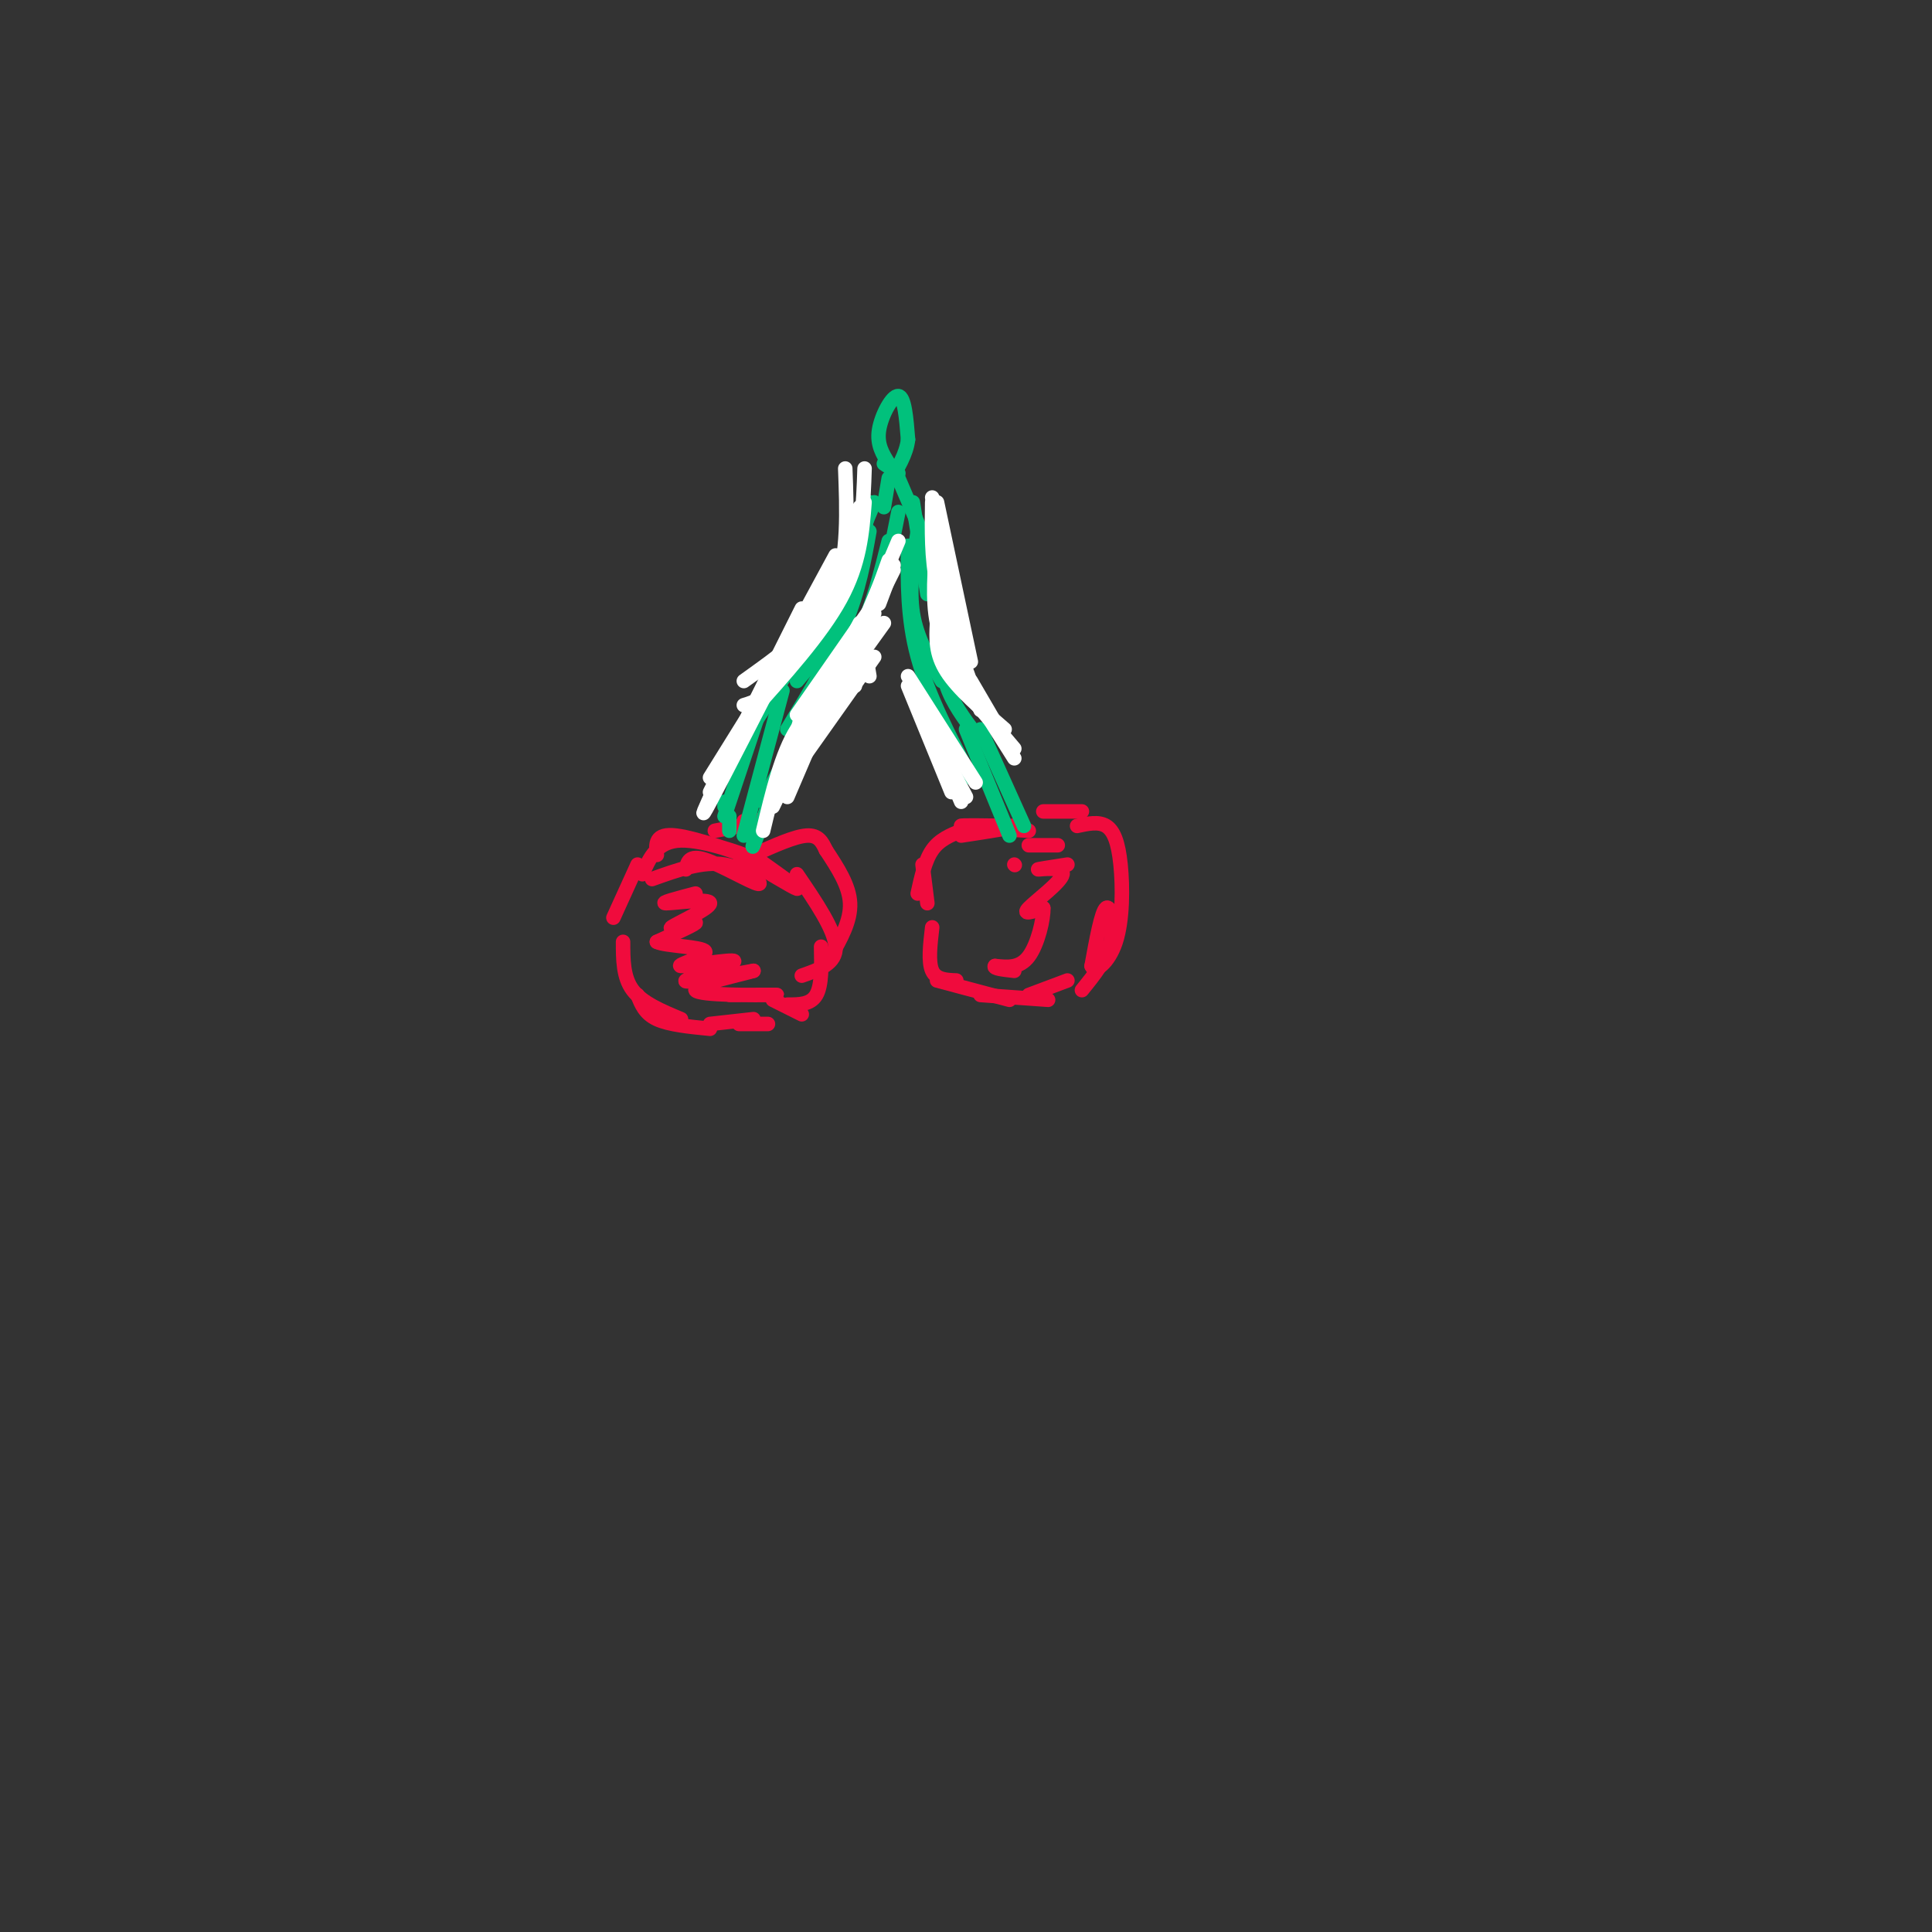 <svg viewBox='0 0 400 400' version='1.1' xmlns='http://www.w3.org/2000/svg' xmlns:xlink='http://www.w3.org/1999/xlink'><rect x="0" y="0" width="400" height="400" fill="#333333" stroke="none"/><g fill='none' stroke='#F00B3D' stroke-width='3' stroke-linecap='round' stroke-linejoin='round'><path d='M135,182c5.244,-1.881 10.488,-3.762 15,-3c4.512,0.762 8.292,4.167 7,4c-1.292,-0.167 -7.655,-3.905 -11,-5c-3.345,-1.095 -3.673,0.452 -4,2'/><path d='M156,177c4.250,-1.917 8.500,-3.833 11,-4c2.500,-0.167 3.250,1.417 4,3'/><path d='M133,181c1.518,-3.440 3.036,-6.881 8,-7c4.964,-0.119 13.375,3.083 13,3c-0.375,-0.083 -9.536,-3.452 -14,-4c-4.464,-0.548 -4.232,1.726 -4,4'/><path d='M132,179c0.000,0.000 -5.000,11.000 -5,11'/><path d='M129,195c0.000,3.667 0.000,7.333 2,10c2.000,2.667 6.000,4.333 10,6'/><path d='M132,206c0.750,1.917 1.500,3.833 4,5c2.500,1.167 6.750,1.583 11,2'/><path d='M147,212c0.000,0.000 9.000,-1.000 9,-1'/><path d='M153,212c0.000,0.000 6.000,0.000 6,0'/><path d='M160,207c0.000,0.000 6.000,3.000 6,3'/><path d='M163,208c2.417,0.000 4.833,0.000 6,-2c1.167,-2.000 1.083,-6.000 1,-10'/><path d='M166,202c3.583,-1.250 7.167,-2.500 7,-6c-0.167,-3.500 -4.083,-9.250 -8,-15'/><path d='M171,176c2.417,3.667 4.833,7.333 5,11c0.167,3.667 -1.917,7.333 -4,11'/><path d='M157,178c4.333,3.083 8.667,6.167 8,6c-0.667,-0.167 -6.333,-3.583 -12,-7'/><path d='M148,172c4.500,-0.833 9.000,-1.667 10,-2c1.000,-0.333 -1.500,-0.167 -4,0'/><path d='M213,172c-6.750,-0.417 -13.500,-0.833 -14,-1c-0.500,-0.167 5.250,-0.083 11,0'/><path d='M210,171c0.000,0.333 -5.500,1.167 -11,2'/><path d='M199,172c-2.250,0.917 -4.500,1.833 -6,4c-1.500,2.167 -2.250,5.583 -3,9'/><path d='M191,179c0.000,0.000 1.000,8.000 1,8'/><path d='M193,192c-0.417,3.583 -0.833,7.167 0,9c0.833,1.833 2.917,1.917 5,2'/><path d='M194,203c0.000,0.000 15.000,4.000 15,4'/><path d='M203,206c0.000,0.000 14.000,1.000 14,1'/><path d='M213,206c0.000,0.000 8.000,-3.000 8,-3'/><path d='M224,205c2.578,-3.178 5.156,-6.356 6,-10c0.844,-3.644 -0.044,-7.756 -1,-7c-0.956,0.756 -1.978,6.378 -3,12'/><path d='M226,200c0.579,1.566 3.526,-0.518 5,-5c1.474,-4.482 1.474,-11.360 1,-16c-0.474,-4.640 -1.421,-7.040 -3,-8c-1.579,-0.960 -3.789,-0.480 -6,0'/><path d='M213,175c0.000,0.000 6.000,0.000 6,0'/><path d='M216,168c0.000,0.000 8.000,0.000 8,0'/></g>
<g fill='none' stroke='#01C17C' stroke-width='3' stroke-linecap='round' stroke-linejoin='round'><path d='M154,173c0.000,0.000 8.000,-30.000 8,-30'/><path d='M158,166c0.000,0.000 18.000,-35.000 18,-35'/><path d='M168,146c3.667,-4.667 7.333,-9.333 10,-15c2.667,-5.667 4.333,-12.333 6,-19'/><path d='M183,121c0.000,0.000 3.000,-15.000 3,-15'/><path d='M188,113c-0.083,7.500 -0.167,15.000 2,23c2.167,8.000 6.583,16.500 11,25'/><path d='M200,151c0.000,0.000 9.000,22.000 9,22'/><path d='M212,171c0.000,0.000 -9.000,-20.000 -9,-20'/><path d='M202,152c-2.417,-3.250 -4.833,-6.500 -6,-10c-1.167,-3.500 -1.083,-7.250 -1,-11'/><path d='M195,140c0.000,0.000 -1.000,-26.000 -1,-26'/><path d='M157,171c-0.750,2.583 -1.500,5.167 -1,4c0.500,-1.167 2.250,-6.083 4,-11'/><path d='M150,166c0.000,0.000 0.000,1.000 0,1'/><path d='M151,172c0.000,0.000 0.000,-3.000 0,-3'/><path d='M150,169c0.000,0.000 9.000,-27.000 9,-27'/><path d='M156,150c0.000,0.000 20.000,-31.000 20,-31'/><path d='M171,128c0.000,0.000 10.000,-24.000 10,-24'/><path d='M183,105c0.000,0.000 1.000,-6.000 1,-6'/><path d='M186,98c0.000,0.000 -3.000,-2.000 -3,-2'/><path d='M184,96c-1.244,-1.978 -2.489,-3.956 -2,-7c0.489,-3.044 2.711,-7.156 4,-7c1.289,0.156 1.644,4.578 2,9'/><path d='M188,91c-0.333,3.000 -2.167,6.000 -4,9'/><path d='M186,99c0.000,0.000 6.000,14.000 6,14'/><path d='M189,104c0.000,0.000 3.000,19.000 3,19'/><path d='M165,141c3.750,-4.417 7.500,-8.833 10,-15c2.500,-6.167 3.750,-14.083 5,-22'/><path d='M163,151c4.583,-7.583 9.167,-15.167 12,-22c2.833,-6.833 3.917,-12.917 5,-19'/><path d='M195,141c-2.583,-4.417 -5.167,-8.833 -6,-14c-0.833,-5.167 0.083,-11.083 1,-17'/></g>
<g fill='none' stroke='#FFFFFF' stroke-width='3' stroke-linecap='round' stroke-linejoin='round'><path d='M154,146c2.500,-0.750 5.000,-1.500 9,-8c4.000,-6.500 9.500,-18.750 15,-31'/><path d='M158,139c6.750,-6.500 13.500,-13.000 17,-20c3.500,-7.000 3.750,-14.500 4,-22'/><path d='M154,141c7.000,-5.000 14.000,-10.000 18,-16c4.000,-6.000 5.000,-13.000 6,-20'/><path d='M148,162c7.167,-13.750 14.333,-27.500 18,-33c3.667,-5.500 3.833,-2.750 4,0'/><path d='M148,163c-1.833,4.000 -3.667,8.000 -1,3c2.667,-5.000 9.833,-19.000 17,-33'/><path d='M147,164c0.000,0.000 19.000,-38.000 19,-38'/><path d='M147,161c0.000,0.000 23.000,-37.000 23,-37'/><path d='M155,148c7.500,-8.333 15.000,-16.667 19,-24c4.000,-7.333 4.500,-13.667 5,-20'/><path d='M159,141c5.667,-5.833 11.333,-11.667 14,-19c2.667,-7.333 2.333,-16.167 2,-25'/><path d='M160,139c0.000,0.000 13.000,-24.000 13,-24'/><path d='M193,103c0.000,0.000 7.000,33.000 7,33'/><path d='M194,104c0.000,0.000 7.000,33.000 7,33'/><path d='M193,104c-0.083,5.833 -0.167,11.667 1,17c1.167,5.333 3.583,10.167 6,15'/><path d='M194,105c-0.500,5.500 -1.000,11.000 0,16c1.000,5.000 3.500,9.500 6,14'/><path d='M194,112c-0.500,6.083 -1.000,12.167 0,17c1.000,4.833 3.500,8.417 6,12'/><path d='M194,122c0.000,0.000 9.000,25.000 9,25'/><path d='M194,129c-0.167,3.167 -0.333,6.333 2,10c2.333,3.667 7.167,7.833 12,12'/><path d='M198,138c0.000,0.000 12.000,19.000 12,19'/><path d='M199,142c0.000,0.000 11.000,13.000 11,13'/><path d='M201,141c0.000,0.000 7.000,12.000 7,12'/><path d='M158,172c1.917,-8.000 3.833,-16.000 7,-21c3.167,-5.000 7.583,-7.000 12,-9'/><path d='M163,165c5.083,-11.917 10.167,-23.833 13,-28c2.833,-4.167 3.417,-0.583 4,3'/><path d='M164,160c0.000,0.000 17.000,-24.000 17,-24'/><path d='M165,154c0.000,0.000 18.000,-25.000 18,-25'/><path d='M165,148c0.000,0.000 16.000,-23.000 16,-23'/><path d='M178,131c0.000,0.000 8.000,-19.000 8,-19'/><path d='M188,142c0.000,0.000 9.000,22.000 9,22'/><path d='M188,140c0.000,0.000 14.000,22.000 14,22'/><path d='M191,147c0.000,0.000 8.000,19.000 8,19'/><path d='M190,146c0.000,0.000 10.000,19.000 10,19'/></g>
<g fill='none' stroke='#F00B3D' stroke-width='3' stroke-linecap='round' stroke-linejoin='round'><path d='M144,185c-3.850,1.011 -7.700,2.022 -6,2c1.700,-0.022 8.951,-1.078 9,0c0.049,1.078 -7.102,4.290 -8,5c-0.898,0.710 4.458,-1.083 5,-1c0.542,0.083 -3.729,2.041 -8,4'/><path d='M136,195c1.564,0.855 9.474,0.991 10,2c0.526,1.009 -6.333,2.889 -5,3c1.333,0.111 10.859,-1.547 11,-1c0.141,0.547 -9.103,3.299 -10,4c-0.897,0.701 6.551,-0.650 14,-2'/><path d='M156,201c-1.607,0.536 -12.625,2.875 -12,4c0.625,1.125 12.893,1.036 16,1c3.107,-0.036 -2.946,-0.018 -9,0'/><path d='M221,179c-3.327,0.518 -6.655,1.036 -6,1c0.655,-0.036 5.292,-0.625 5,1c-0.292,1.625 -5.512,5.464 -7,7c-1.488,1.536 0.756,0.768 3,0'/><path d='M216,188c0.111,2.133 -1.111,7.467 -3,10c-1.889,2.533 -4.444,2.267 -7,2'/><path d='M206,200c-0.500,0.500 1.750,0.750 4,1'/><path d='M210,179c0.000,0.000 0.100,0.100 0.1,0.1'/></g>
<g fill='none' stroke='#FFFFFF' stroke-width='3' stroke-linecap='round' stroke-linejoin='round'><path d='M163,162c0.000,0.000 6.000,-13.000 6,-13'/><path d='M163,163c0.000,0.000 5.000,-14.000 5,-14'/><path d='M162,164c1.667,-6.917 3.333,-13.833 4,-16c0.667,-2.167 0.333,0.417 0,3'/><path d='M160,167c0.000,0.000 14.000,-29.000 14,-29'/><path d='M169,146c0.000,0.000 9.000,-17.000 9,-17'/><path d='M166,149c0.000,0.000 15.000,-22.000 15,-22'/><path d='M177,134c0.000,0.000 8.000,-16.000 8,-16'/><path d='M182,125c0.000,0.000 3.000,-8.000 3,-8'/><path d='M184,116c-3.167,8.917 -6.333,17.833 -9,23c-2.667,5.167 -4.833,6.583 -7,8'/><path d='M177,133c0.000,0.000 -11.000,21.000 -11,21'/></g>
</svg>